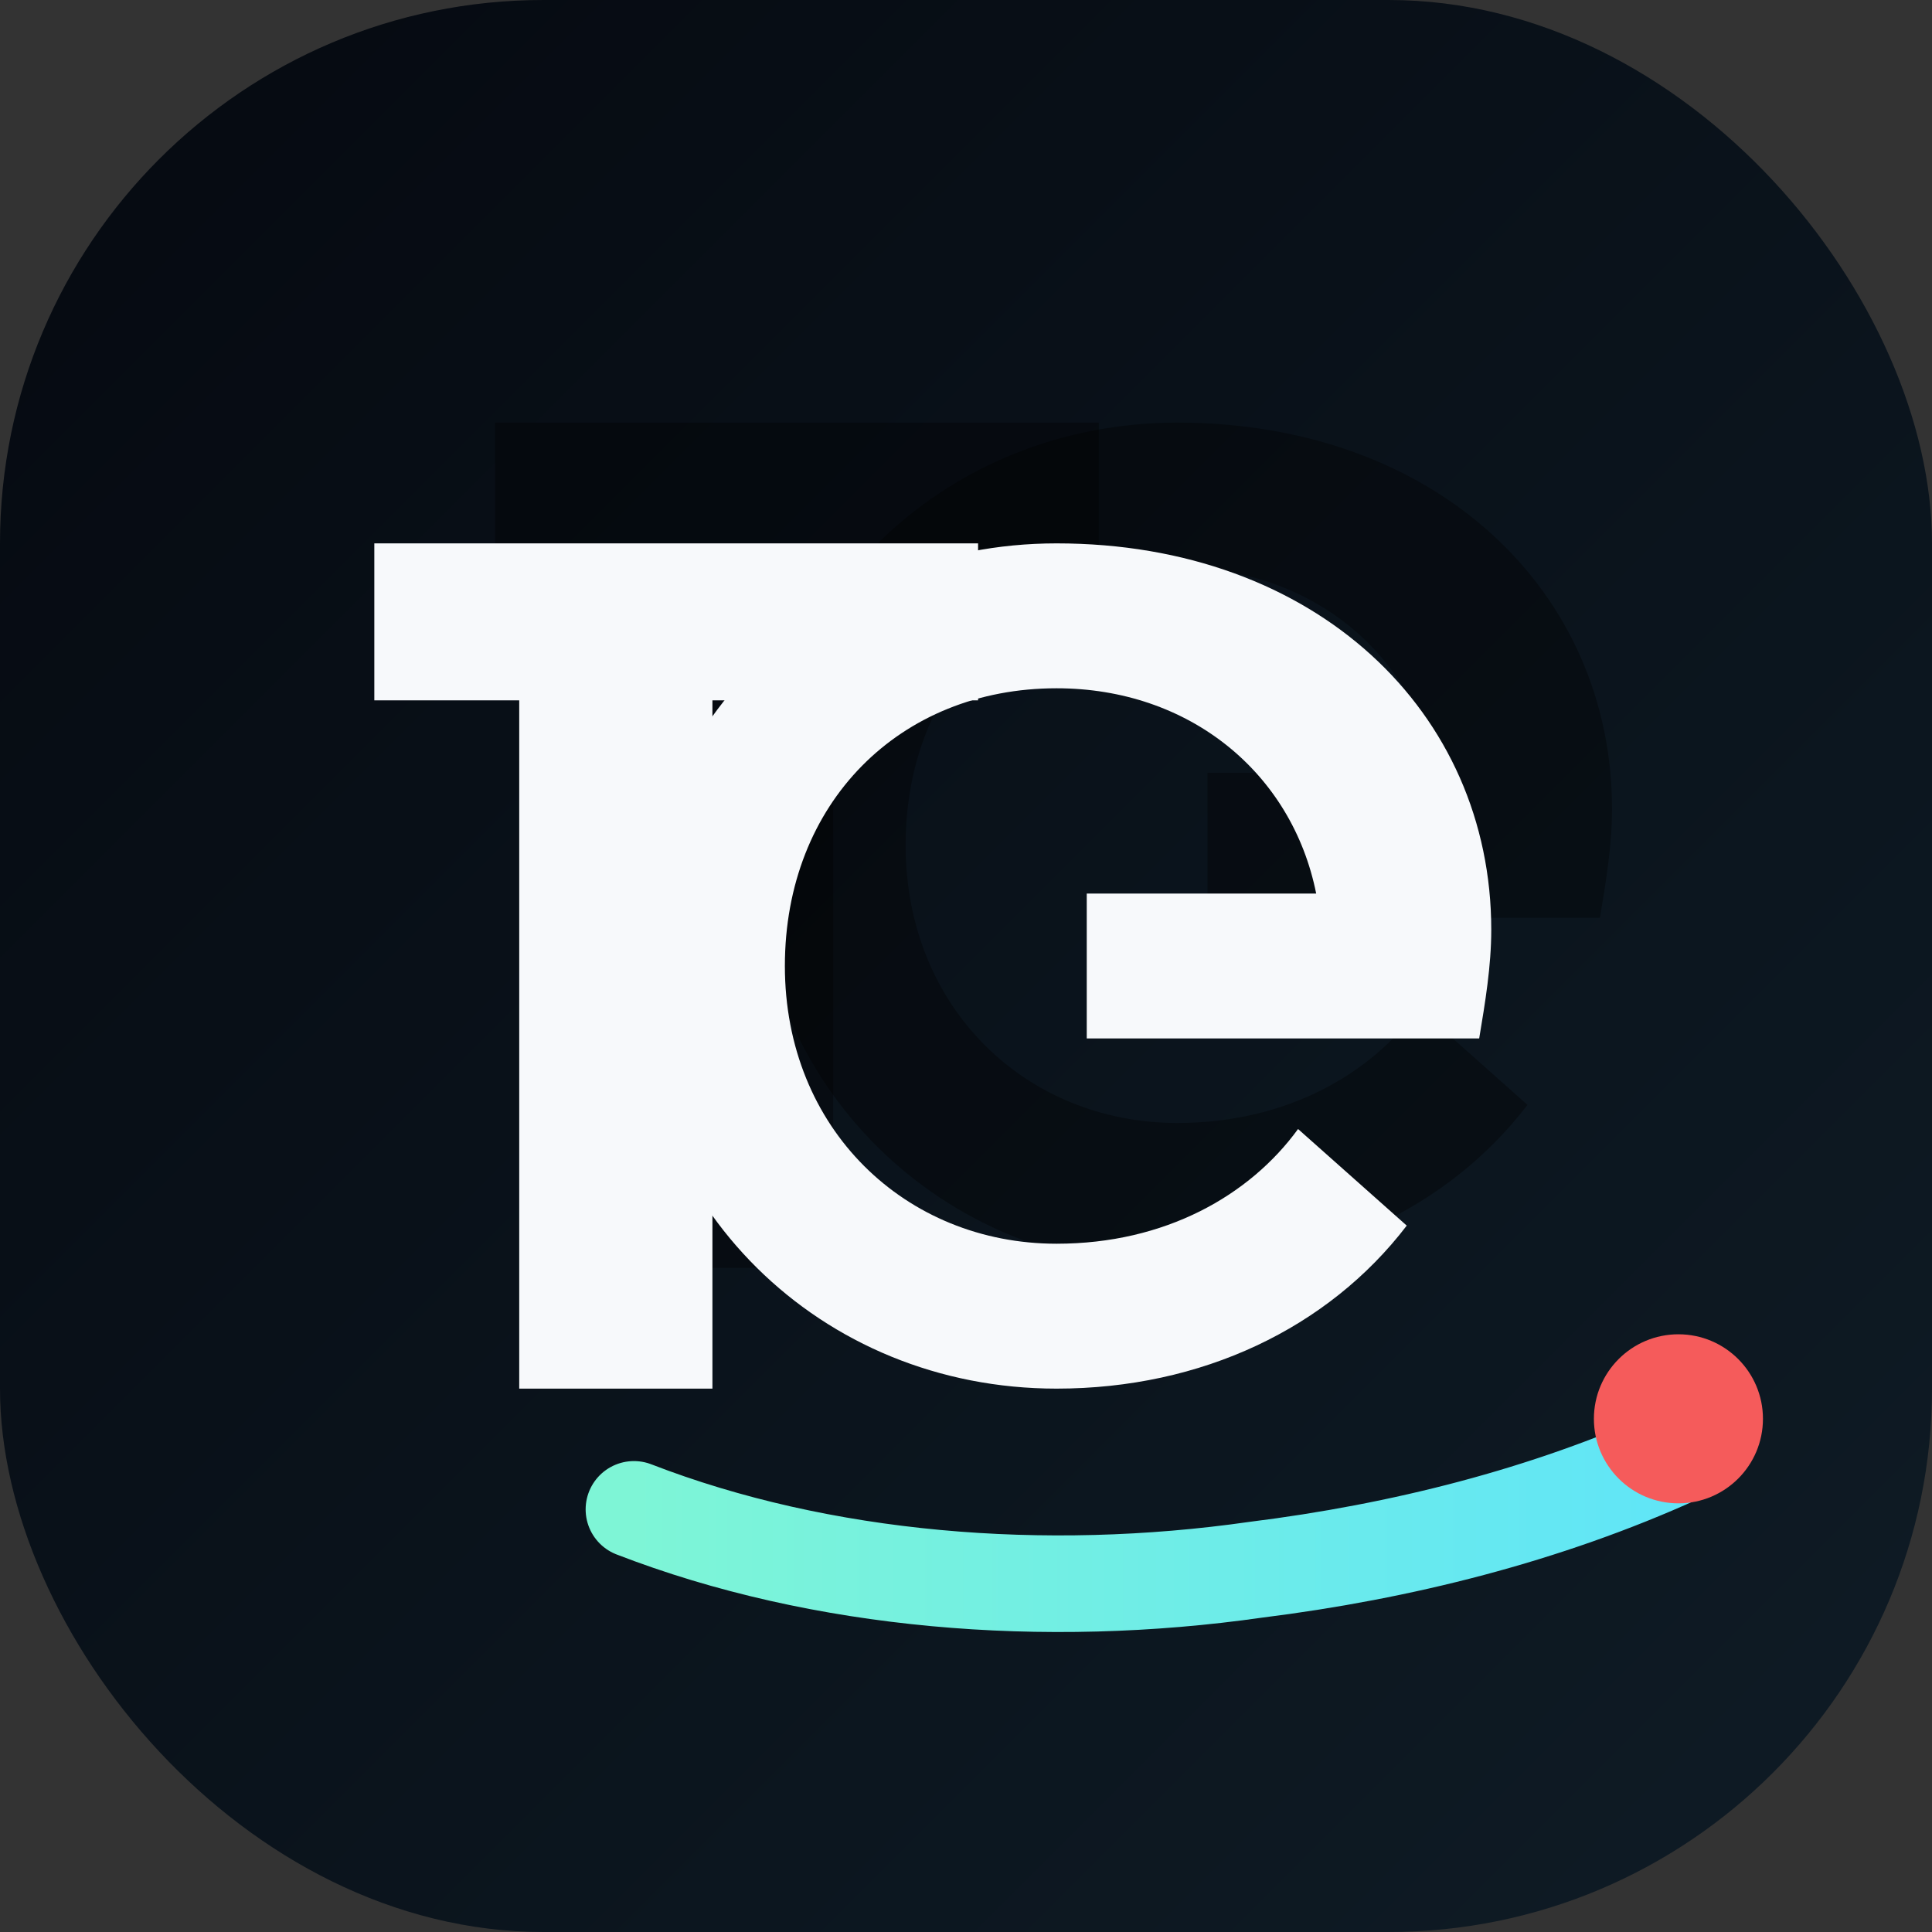 <svg width="32" height="32" viewBox="0 0 32 32" xmlns="http://www.w3.org/2000/svg" aria-labelledby="logoTitle logoDesc" role="img">
  <rect x="0" y="0" width="32" height="32" fill="#333333" stroke="none"/>
  <title id="logoTitle">TG Caddies icon</title>
  <desc id="logoDesc">Stylized TG monogram inside a rounded square with drone arc accent</desc>
  <defs>
    <linearGradient id="bg" x1="0%" y1="0%" x2="100%" y2="100%">
      <stop offset="0%" stop-color="#050910" />
      <stop offset="100%" stop-color="#0f1c26" />
    </linearGradient>
    <linearGradient id="accent" x1="0%" y1="50%" x2="100%" y2="50%">
      <stop offset="0%" stop-color="#7ef5d6" />
      <stop offset="100%" stop-color="#60e5f7" />
    </linearGradient>
  </defs>
  <rect width="32" height="32" rx="9" fill="url(#bg)" />
  <g fill="rgba(0, 0, 0, 0.35)" transform="translate(2 -2)">
    <path d="M6.2 9h10v2.6H11.8V23H8.6V11.6H6.2Z" />
    <path
      d="M17.5 9c-3.9 0-7 3-7 7s3.1 7 7 7c2.4 0 4.5-1 5.8-2.7l-1.8-1.6c-.8 1.1-2.2 1.9-4 1.9-2.5 0-4.5-1.9-4.5-4.6s1.9-4.6 4.5-4.6c2.2 0 3.9 1.4 4.3 3.4H18v2.4h6.5c.1-.6.2-1.2.2-1.8C24.7 11.8 21.8 9 17.5 9Z"
    />
  </g>
  <path
    d="M6.2 9h10v2.6H11.8V23H8.6V11.6H6.2Z"
    fill="#f7f9fb"
  />
  <path
    d="M17.5 9c-3.9 0-7 3-7 7s3.1 7 7 7c2.4 0 4.5-1 5.8-2.7l-1.8-1.6c-.8 1.1-2.2 1.9-4 1.9-2.5 0-4.5-1.9-4.5-4.6s1.9-4.6 4.5-4.6c2.2 0 3.9 1.4 4.3 3.4H18v2.4h6.5c.1-.6.2-1.2.2-1.8C24.7 11.8 21.8 9 17.5 9Z"
    fill="#f7f9fb"
  />
  <path
    d="M10.5 25c3.1 1.2 6.8 1.5 10.3 1 2.4-0.3 4.8-0.9 7-1.9"
    stroke="url(#accent)"
    stroke-width="1.6"
    stroke-linecap="round"
    fill="none"
  />
  <circle cx="27.8" cy="23.5" r="1.4" fill="#f55b5b" />
</svg>
